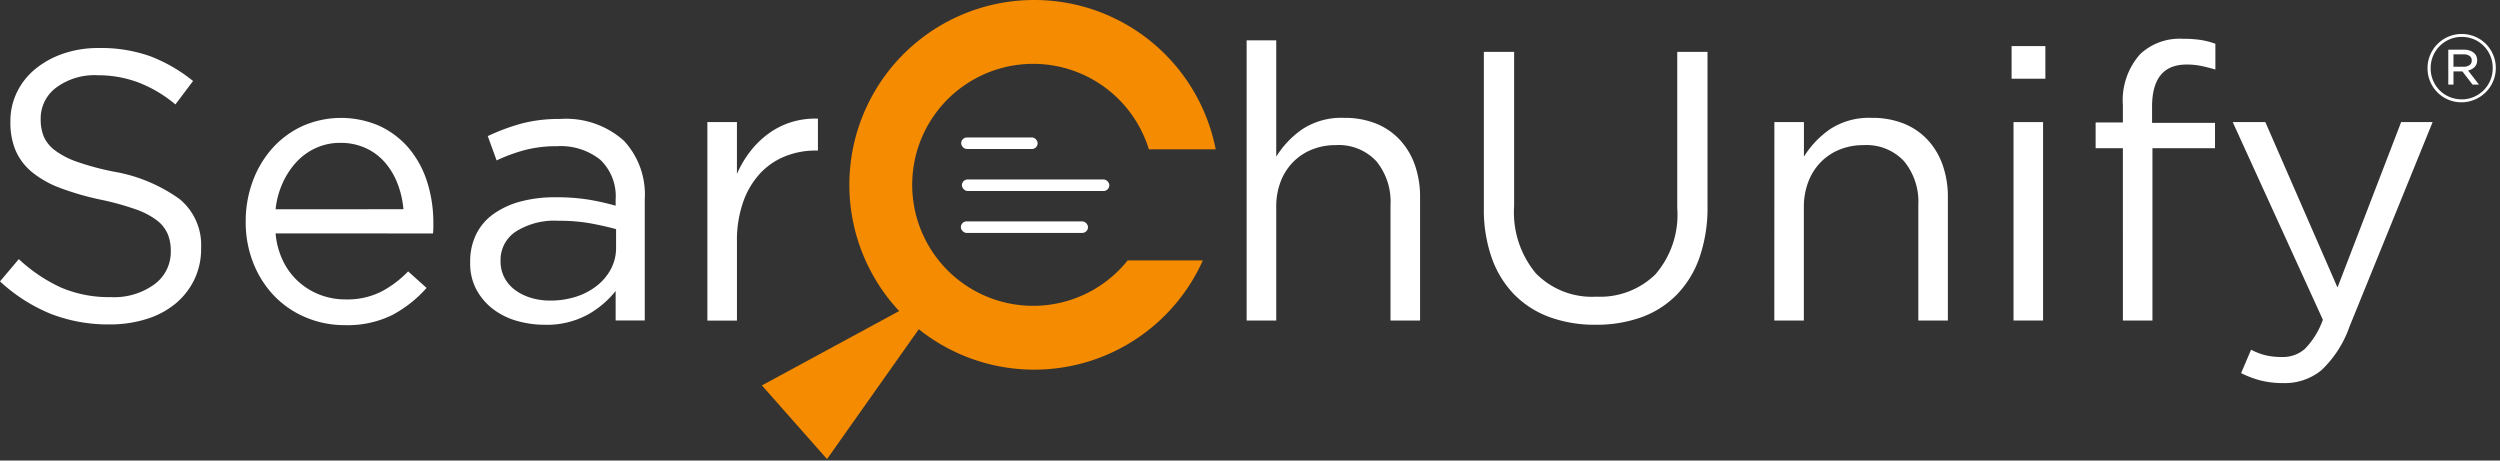 <svg xmlns="http://www.w3.org/2000/svg" xmlns:xlink="http://www.w3.org/1999/xlink" width="190" height="35" viewBox="0 0 190 35">
  <rect x="0" y="0" width="190" height="35" fill="#333333" stroke="none"/>
  <defs>
    <clipPath id="clip-Updated_logo_1">
      <rect width="190" height="35"/>
    </clipPath>
  </defs>
  <g id="Updated_logo_1" data-name="Updated logo_1" clip-path="url(#clip-Updated_logo_1)">
    <g id="Group_1377" data-name="Group 1377" transform="translate(0 -2.426)">
      <g id="Group_6" data-name="Group 6" transform="translate(0 2.426)">
        <g id="Group_3" data-name="Group 3" transform="translate(0 2.949)">
          <path id="Path_1" data-name="Path 1" d="M8.343,29.2a12.061,12.061,0,0,1-4.477-.8A12.776,12.776,0,0,1,0,25.929l1.429-1.692A12.022,12.022,0,0,0,4.667,26.41a9.3,9.3,0,0,0,3.763.715,5.2,5.2,0,0,0,3.311-.977,3.04,3.04,0,0,0,1.239-2.494V23.6a3.312,3.312,0,0,0-.233-1.269,2.608,2.608,0,0,0-.819-1.036,5.838,5.838,0,0,0-1.623-.846,20.749,20.749,0,0,0-2.646-.729A21.17,21.17,0,0,1,4.6,18.84a7.606,7.606,0,0,1-2.149-1.2A4.4,4.4,0,0,1,1.2,16.011a5.4,5.4,0,0,1-.409-2.188v-.059a5,5,0,0,1,.5-2.217,5.226,5.226,0,0,1,1.4-1.765,6.813,6.813,0,0,1,2.13-1.167A8.181,8.181,0,0,1,7.5,8.193a11.2,11.2,0,0,1,3.924.627A11.994,11.994,0,0,1,14.673,10.7l-1.342,1.78a9.976,9.976,0,0,0-2.874-1.692,8.756,8.756,0,0,0-3.019-.525,4.9,4.9,0,0,0-3.18.948,2.914,2.914,0,0,0-1.166,2.349v.058a3.4,3.4,0,0,0,.233,1.3,2.638,2.638,0,0,0,.846,1.05,6.2,6.2,0,0,0,1.692.875,20.292,20.292,0,0,0,2.771.743,12.057,12.057,0,0,1,5.032,2.1,4.52,4.52,0,0,1,1.619,3.675v.059a5.358,5.358,0,0,1-.519,2.377,5.449,5.449,0,0,1-1.429,1.823,6.422,6.422,0,0,1-2.195,1.167A9.2,9.2,0,0,1,8.343,29.2Z" transform="translate(0 -7.493)" fill="#fff"/>
          <path id="Path_2" data-name="Path 2" d="M31.783,25.364a6.013,6.013,0,0,0,.584,2.13,5.1,5.1,0,0,0,1.2,1.575,5.173,5.173,0,0,0,1.634.977,5.4,5.4,0,0,0,1.9.336,5.777,5.777,0,0,0,2.7-.584,7.989,7.989,0,0,0,2.057-1.546l1.4,1.255a9.224,9.224,0,0,1-2.6,2.056,7.661,7.661,0,0,1-3.617.773,7.537,7.537,0,0,1-2.917-.569,7.193,7.193,0,0,1-2.392-1.6,7.621,7.621,0,0,1-1.619-2.494,8.372,8.372,0,0,1-.6-3.209,8.715,8.715,0,0,1,.54-3.077,7.732,7.732,0,0,1,1.5-2.509A7.007,7.007,0,0,1,33.84,17.2a7.271,7.271,0,0,1,5.878.015,6.523,6.523,0,0,1,2.217,1.706,7.442,7.442,0,0,1,1.371,2.538,10.186,10.186,0,0,1,.467,3.122v.335a4.283,4.283,0,0,1-.029.452ZM41.5,23.527A7.046,7.046,0,0,0,41.06,21.6a5.445,5.445,0,0,0-.948-1.61,4.347,4.347,0,0,0-1.459-1.1,4.561,4.561,0,0,0-1.969-.406,4.389,4.389,0,0,0-1.808.377,4.59,4.59,0,0,0-1.488,1.059,5.861,5.861,0,0,0-1.065,1.61,6.476,6.476,0,0,0-.54,2Z" transform="translate(-10.839 -10.575)" fill="#fff"/>
          <path id="Path_3" data-name="Path 3" d="M62.11,32.358a7.536,7.536,0,0,1-2.071-.292,5.408,5.408,0,0,1-1.809-.89A4.626,4.626,0,0,1,56.961,29.7a4.165,4.165,0,0,1-.481-2.042V27.6a4.671,4.671,0,0,1,.467-2.144,4.176,4.176,0,0,1,1.327-1.532,6.384,6.384,0,0,1,2.042-.934,9.979,9.979,0,0,1,2.611-.321,15.82,15.82,0,0,1,2.523.175,18.683,18.683,0,0,1,2.085.467v-.464a3.825,3.825,0,0,0-1.167-3.029,4.825,4.825,0,0,0-3.3-1.029,9.463,9.463,0,0,0-2.436.292,12.71,12.71,0,0,0-2.144.788l-.671-1.849a15.9,15.9,0,0,1,2.538-.946,11.085,11.085,0,0,1,2.946-.355,6.6,6.6,0,0,1,4.872,1.663,6,6,0,0,1,1.575,4.434v9.218H67.535V29.791a7.186,7.186,0,0,1-2.114,1.794A6.5,6.5,0,0,1,62.11,32.358Zm.454-1.838a6.319,6.319,0,0,0,1.948-.29A5.017,5.017,0,0,0,66.1,29.4a4,4,0,0,0,1.076-1.277,3.448,3.448,0,0,0,.392-1.64V25.091q-.844-.232-1.919-.435a13.427,13.427,0,0,0-2.471-.2,5.476,5.476,0,0,0-3.242.828,2.576,2.576,0,0,0-1.148,2.192v.058a2.612,2.612,0,0,0,.306,1.262,2.763,2.763,0,0,0,.829.944,3.973,3.973,0,0,0,1.206.581A5.025,5.025,0,0,0,62.564,30.521Z" transform="translate(-20.746 -10.626)" fill="#fff"/>
          <path id="Path_4" data-name="Path 4" d="M84.973,16.938h2.246v3.938a8.027,8.027,0,0,1,1.021-1.721,6.831,6.831,0,0,1,1.4-1.356,5.933,5.933,0,0,1,1.721-.86,6.15,6.15,0,0,1,2.013-.263V19.1H93.2a6.189,6.189,0,0,0-2.319.438,5.262,5.262,0,0,0-1.911,1.313,6.225,6.225,0,0,0-1.283,2.173,8.812,8.812,0,0,0-.467,2.99v6.009H84.973Z" transform="translate(-31.212 -10.608)" fill="#fff"/>
          <path id="Path_5" data-name="Path 5" d="M149.75,7.271H152V16.11a7.1,7.1,0,0,1,1.983-2.085,5.412,5.412,0,0,1,3.179-.861,6.37,6.37,0,0,1,2.436.438A5.059,5.059,0,0,1,161.4,14.84a5.465,5.465,0,0,1,1.138,1.911,7.274,7.274,0,0,1,.394,2.45v9.364h-2.247v-8.79a4.84,4.84,0,0,0-1.079-3.318,3.908,3.908,0,0,0-3.093-1.222,4.754,4.754,0,0,0-1.794.335,4.176,4.176,0,0,0-1.444.96,4.326,4.326,0,0,0-.948,1.5A5.307,5.307,0,0,0,152,19.95v8.615H149.75Z" transform="translate(-55.006 -7.155)" fill="#fff"/>
          <path id="Path_6" data-name="Path 6" d="M186.732,29.395a10.033,10.033,0,0,1-3.456-.569,7.258,7.258,0,0,1-2.684-1.692,7.579,7.579,0,0,1-1.735-2.786,11.023,11.023,0,0,1-.612-3.821V8.654h2.3V20.381a7.241,7.241,0,0,0,1.647,5.1,5.95,5.95,0,0,0,4.595,1.78,6.013,6.013,0,0,0,4.493-1.692,6.924,6.924,0,0,0,1.663-5.047V8.654h2.3v11.7a11.554,11.554,0,0,1-.612,3.938,7.669,7.669,0,0,1-1.736,2.829,7.166,7.166,0,0,1-2.683,1.707A10.129,10.129,0,0,1,186.732,29.395Z" transform="translate(-65.472 -7.663)" fill="#fff"/>
          <path id="Path_7" data-name="Path 7" d="M213.145,16.905h2.246V19.53a7.1,7.1,0,0,1,1.983-2.085,5.413,5.413,0,0,1,3.18-.861,6.366,6.366,0,0,1,2.436.438,5.047,5.047,0,0,1,1.808,1.239,5.467,5.467,0,0,1,1.138,1.911,7.275,7.275,0,0,1,.394,2.45v9.364h-2.246V23.2A4.837,4.837,0,0,0,223,19.878a3.908,3.908,0,0,0-3.093-1.222,4.754,4.754,0,0,0-1.794.335,4.181,4.181,0,0,0-1.444.96,4.314,4.314,0,0,0-.948,1.5,5.306,5.306,0,0,0-.336,1.921v8.615h-2.246Z" transform="translate(-78.292 -10.575)" fill="#fff"/>
          <path id="Path_8" data-name="Path 8" d="M241.639,7.963h2.567v2.479h-2.567Zm.146,5.776h2.246V28.819h-2.246Z" transform="translate(-88.758 -7.409)" fill="#fff"/>
          <path id="Path_9" data-name="Path 9" d="M253.806,15.4h-2.071V13.446h2.071V12.133a5.26,5.26,0,0,1,1.313-3.88,4.375,4.375,0,0,1,3.237-1.167,9.086,9.086,0,0,1,1.357.087,5.776,5.776,0,0,1,1.123.292V9.42q-.613-.175-1.108-.277a5.383,5.383,0,0,0-1.079-.1q-2.625,0-2.625,3.208v1.226h4.784V15.4h-4.755V28.5h-2.246Z" transform="translate(-92.467 -7.087)" fill="#fff"/>
          <path id="Path_10" data-name="Path 10" d="M272.046,36.928a6.972,6.972,0,0,1-1.692-.19,7.427,7.427,0,0,1-1.517-.569l.759-1.779a4.791,4.791,0,0,0,1.094.423,5.421,5.421,0,0,0,1.269.132,2.521,2.521,0,0,0,1.722-.613,6.137,6.137,0,0,0,1.371-2.217L268.2,17.092h2.479l5.484,12.572L281,17.092h2.392l-6.33,15.577a8.278,8.278,0,0,1-2.144,3.3A4.4,4.4,0,0,1,272.046,36.928Z" transform="translate(-98.513 -10.762)" fill="#fff"/>
        </g>
        <g id="Group_5" data-name="Group 5" transform="translate(57.903)">
          <path id="Path_11" data-name="Path 11" d="M96.471,50.044l-4.951-5.6,13.6-7.37.286.324Z" transform="translate(-91.52 -15.153)" fill="#f48b00"/>
          <rect id="Rectangle_6" data-name="Rectangle 6" width="5.812" height="0.878" rx="0.439" transform="translate(15.146 10.446)" fill="#fff"/>
          <rect id="Rectangle_7" data-name="Rectangle 7" width="11.204" height="0.878" rx="0.439" transform="translate(15.202 13.639)" fill="#fff"/>
          <rect id="Rectangle_8" data-name="Rectangle 8" width="9.663" height="0.878" rx="0.439" transform="translate(15.122 16.824)" fill="#fff"/>
          <g id="Group_4" data-name="Group 4" transform="translate(6.658)">
            <path id="Path_12" data-name="Path 12" d="M116.091,2.426A14.047,14.047,0,1,0,128.9,22.216h-5.713a9.195,9.195,0,1,1,1.609-8.44h5.08A14.047,14.047,0,0,0,116.091,2.426Z" transform="translate(-102.044 -2.426)" fill="#f48b00"/>
          </g>
        </g>
      </g>
      <g id="Group_7" data-name="Group 7" transform="translate(184.494 5.009)">
        <path id="Path_13" data-name="Path 13" d="M294.193,11.7a2.539,2.539,0,0,1-1.017-.2,2.589,2.589,0,0,1-.821-.555,2.623,2.623,0,0,1-.548-.821,2.508,2.508,0,0,1-.2-1V9.1a2.513,2.513,0,0,1,.2-1,2.612,2.612,0,0,1,1.379-1.386,2.624,2.624,0,0,1,2.038,0,2.57,2.57,0,0,1,.821.555,2.607,2.607,0,0,1,.548.82,2.509,2.509,0,0,1,.2,1V9.1a2.507,2.507,0,0,1-.2,1,2.606,2.606,0,0,1-1.379,1.386A2.523,2.523,0,0,1,294.193,11.7Zm0-.222a2.313,2.313,0,0,0,.935-.19,2.4,2.4,0,0,0,.753-.512,2.358,2.358,0,0,0,.677-1.67V9.088a2.358,2.358,0,0,0-.179-.917,2.331,2.331,0,0,0-2.171-1.44,2.289,2.289,0,0,0-.938.19,2.4,2.4,0,0,0-.749.512,2.359,2.359,0,0,0-.677,1.669v.015a2.37,2.37,0,0,0,.179.917,2.306,2.306,0,0,0,1.24,1.253A2.308,2.308,0,0,0,294.193,11.474ZM293.183,7.7h1.189a1.3,1.3,0,0,1,.455.075.91.91,0,0,1,.333.2.681.681,0,0,1,.158.222.725.725,0,0,1,.058.294v.015a.7.7,0,0,1-.194.516,1.015,1.015,0,0,1-.494.265l.824,1.067h-.488l-.767-1h-.68v1h-.394ZM294.336,9a.779.779,0,0,0,.455-.122.4.4,0,0,0,.175-.351V8.515a.4.4,0,0,0-.161-.333.714.714,0,0,0-.448-.125h-.781V9Z" transform="translate(-291.607 -6.509)" fill="#fff"/>
      </g>
    </g>
  </g>
</svg>
